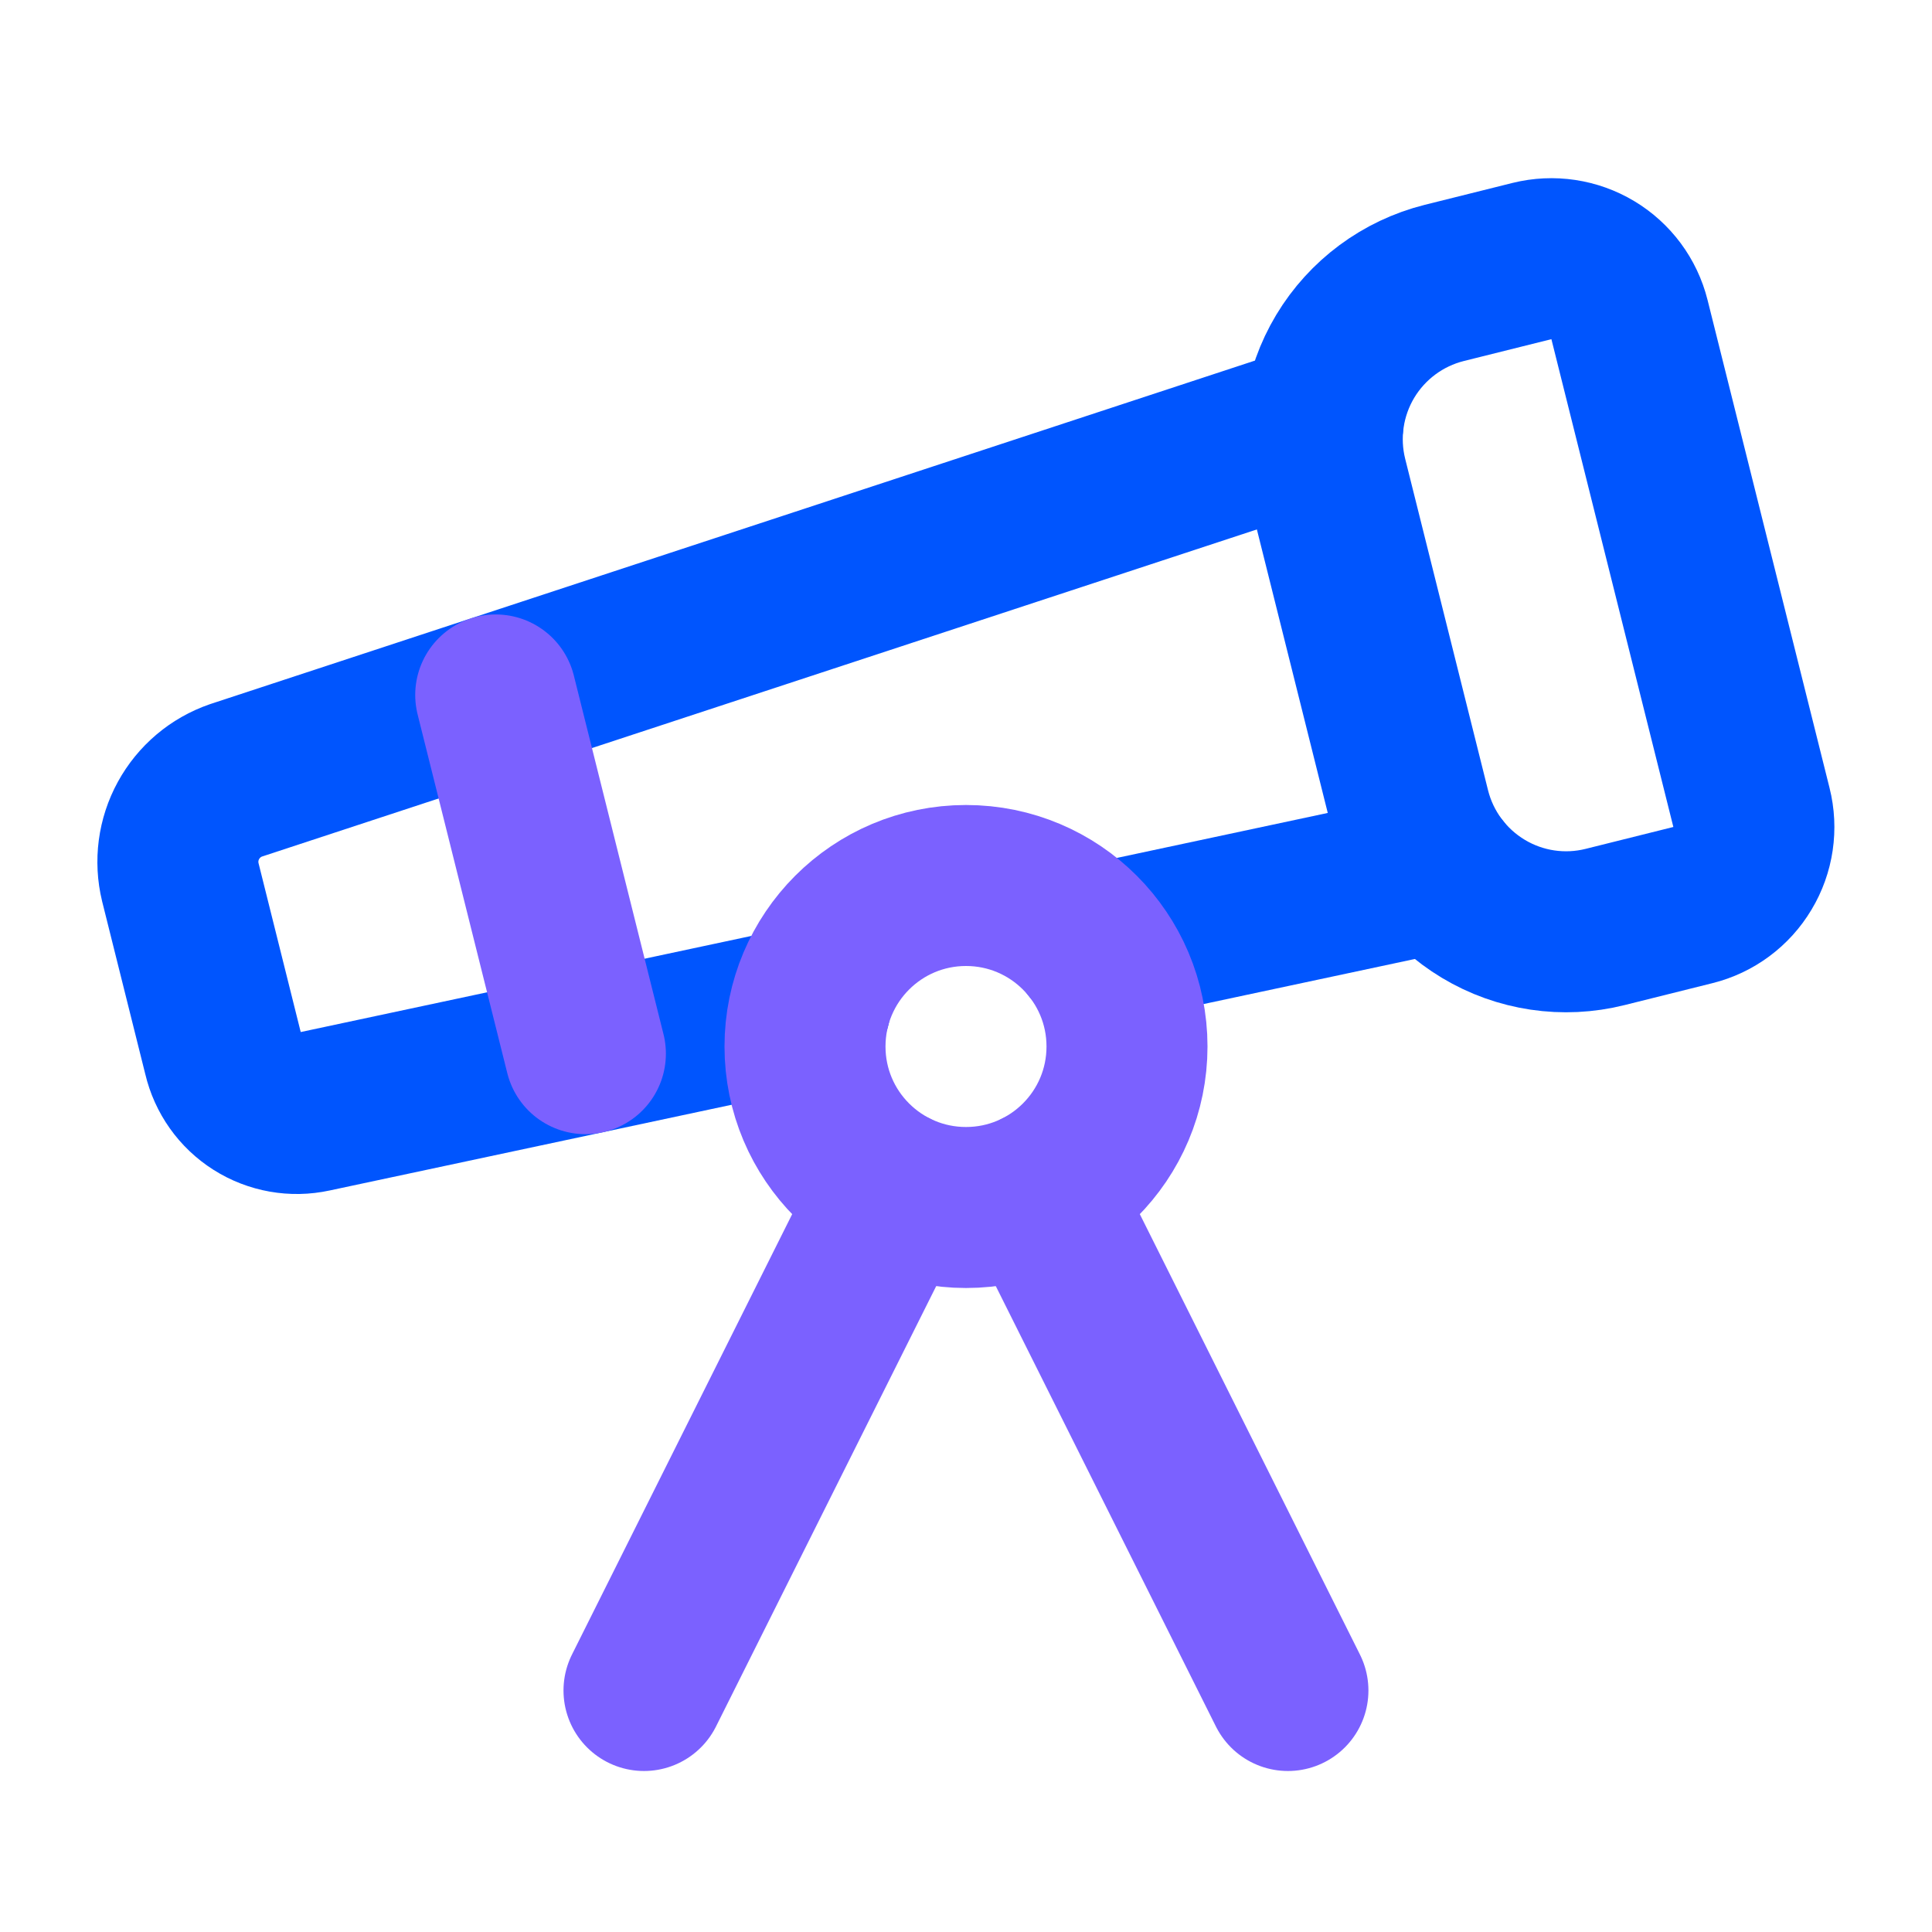 <?xml version="1.0" encoding="UTF-8"?> <svg xmlns="http://www.w3.org/2000/svg" width="24" height="24" viewBox="0 0 24 24" fill="none"><path d="M10.065 12.493L3.885 13.811C3.646 13.863 3.395 13.819 3.187 13.687C2.98 13.556 2.833 13.348 2.777 13.109L2.24 10.959C2.177 10.7 2.213 10.427 2.341 10.193C2.469 9.959 2.679 9.781 2.931 9.694L16.435 5.254" stroke="#0055FE" stroke-width="2" stroke-linecap="round" stroke-linejoin="round"></path><path d="M13.56 11.747L17.892 10.823" stroke="#0055FE" stroke-width="2" stroke-linecap="round" stroke-linejoin="round"></path><path d="M15.999 21L12.895 14.79" stroke="#7B61FF" stroke-width="2" stroke-linecap="round" stroke-linejoin="round"></path><path d="M16.485 5.94C16.357 5.426 16.438 4.881 16.711 4.426C16.984 3.972 17.426 3.644 17.94 3.515L19.03 3.243C19.288 3.179 19.56 3.22 19.787 3.356C20.014 3.492 20.178 3.713 20.242 3.97L21.757 10.03C21.822 10.287 21.782 10.56 21.645 10.787C21.509 11.015 21.288 11.179 21.03 11.243L19.94 11.515C19.426 11.644 18.881 11.563 18.427 11.29C17.972 11.017 17.644 10.575 17.515 10.06L16.485 5.94Z" stroke="#0055FE" stroke-width="2" stroke-linecap="round" stroke-linejoin="round"></path><path d="M6.158 8.633L7.272 13.089" stroke="#7B61FF" stroke-width="2" stroke-linecap="round" stroke-linejoin="round"></path><path d="M8 21L11.105 14.79" stroke="#7B61FF" stroke-width="2" stroke-linecap="round" stroke-linejoin="round"></path><path d="M12 15C13.105 15 14 14.105 14 13C14 11.895 13.105 11 12 11C10.895 11 10 11.895 10 13C10 14.105 10.895 15 12 15Z" stroke="#7B61FF" stroke-width="2" stroke-linecap="round" stroke-linejoin="round"></path></svg> 